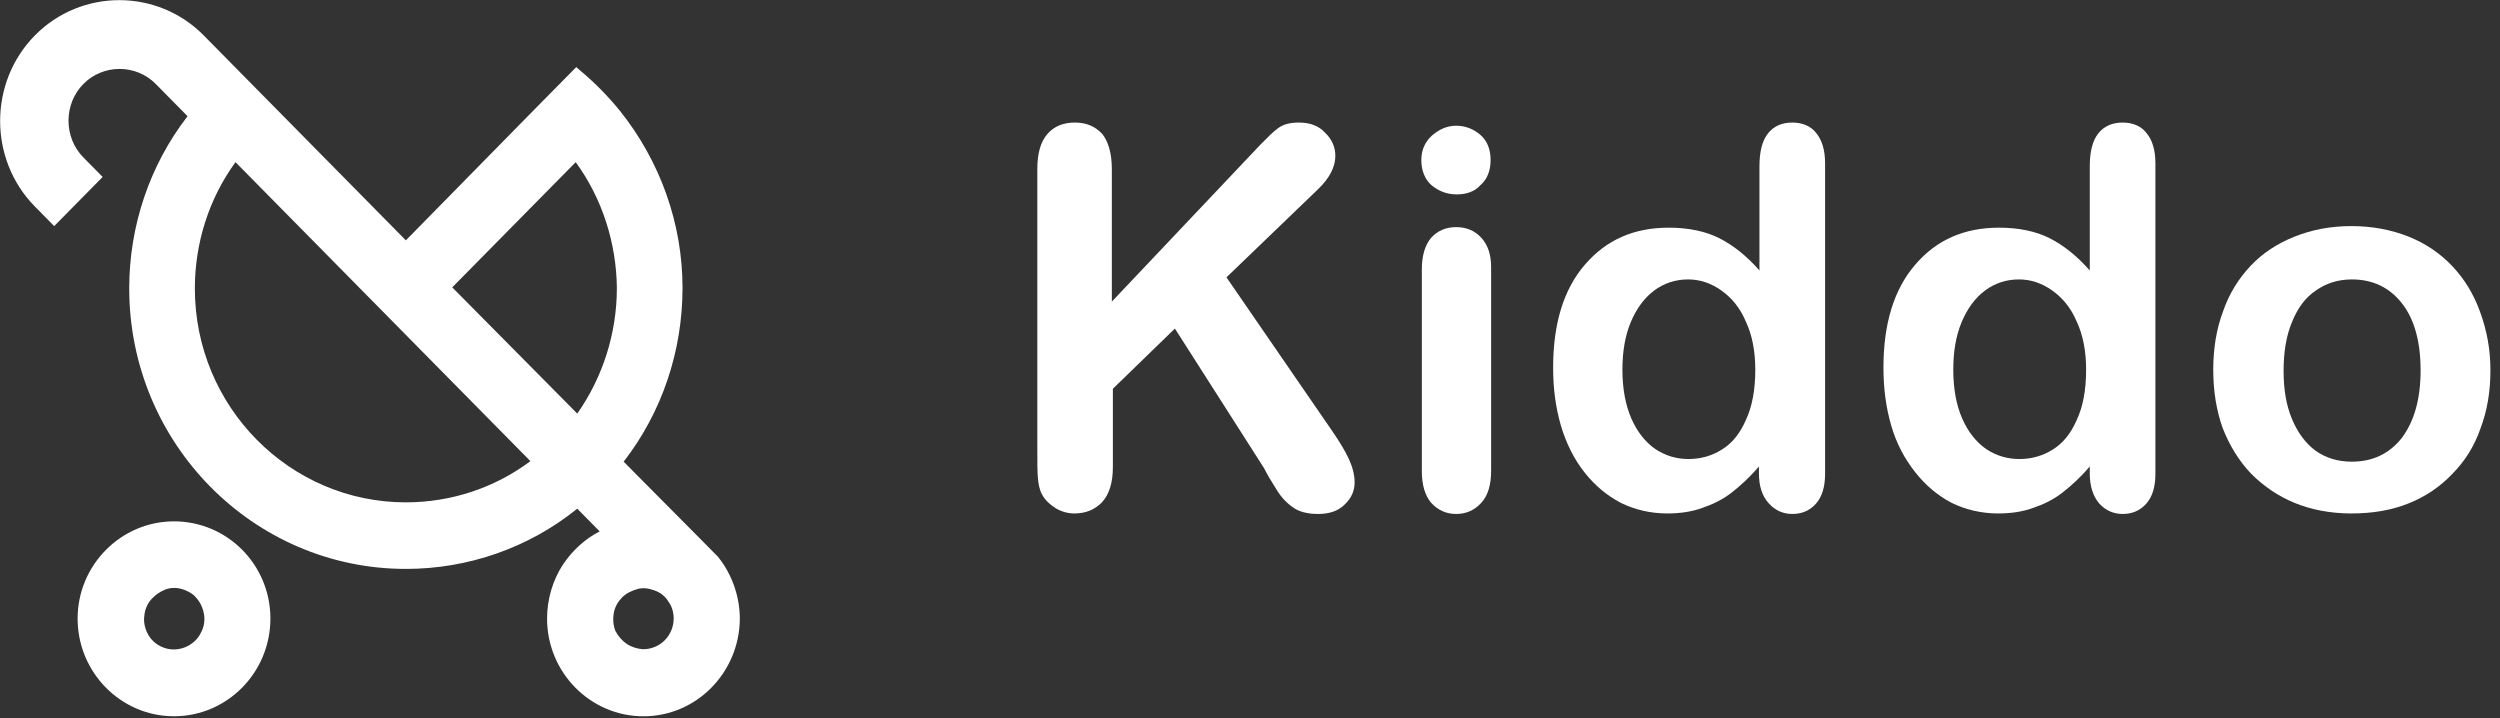 <svg width="87" height="25" viewBox="0 0 87 25" fill="none" xmlns="http://www.w3.org/2000/svg">
<rect x="0" y="0" width="87" height="25" fill="#333333" stroke="none"/>
<g clip-path="url(#clip0_264_28025)">
<path d="M38.692 5.882V10.496L43.859 5.037C44.113 4.779 44.312 4.577 44.494 4.448C44.675 4.32 44.911 4.265 45.201 4.265C45.582 4.265 45.89 4.375 46.108 4.614C46.343 4.835 46.47 5.11 46.47 5.423C46.47 5.809 46.271 6.195 45.872 6.581L42.681 9.651L46.361 15C46.615 15.368 46.815 15.698 46.941 15.974C47.068 16.25 47.141 16.526 47.141 16.783C47.141 17.077 47.032 17.334 46.797 17.555C46.579 17.776 46.271 17.886 45.872 17.886C45.509 17.886 45.201 17.812 44.983 17.647C44.748 17.482 44.566 17.279 44.403 17.004C44.24 16.746 44.095 16.507 43.986 16.287L40.886 11.434L38.728 13.529V16.25C38.728 16.801 38.601 17.206 38.347 17.482C38.093 17.739 37.785 17.868 37.386 17.868C37.169 17.868 36.951 17.812 36.734 17.684C36.534 17.555 36.371 17.408 36.262 17.206C36.172 17.04 36.135 16.838 36.117 16.618C36.099 16.397 36.099 16.084 36.099 15.662V5.882C36.099 5.349 36.208 4.945 36.444 4.669C36.679 4.393 37.006 4.265 37.405 4.265C37.803 4.265 38.112 4.393 38.365 4.669C38.565 4.926 38.692 5.331 38.692 5.882Z" fill="white"/>
<path d="M51.891 9.301V16.379C51.891 16.875 51.782 17.243 51.547 17.5C51.311 17.757 51.021 17.886 50.676 17.886C50.332 17.886 50.042 17.757 49.806 17.5C49.589 17.243 49.48 16.875 49.48 16.397V9.375C49.48 8.897 49.589 8.529 49.806 8.272C50.024 8.033 50.314 7.904 50.676 7.904C51.039 7.904 51.329 8.033 51.547 8.272C51.782 8.529 51.891 8.86 51.891 9.301ZM50.695 6.765C50.35 6.765 50.078 6.654 49.824 6.452C49.589 6.25 49.462 5.938 49.462 5.57C49.462 5.221 49.589 4.945 49.824 4.724C50.078 4.504 50.35 4.375 50.676 4.375C50.985 4.375 51.275 4.485 51.511 4.688C51.746 4.89 51.873 5.184 51.873 5.57C51.873 5.956 51.746 6.25 51.511 6.452C51.311 6.673 51.021 6.765 50.695 6.765Z" fill="white"/>
<path d="M61.211 16.471V16.232C60.884 16.618 60.558 16.912 60.25 17.151C59.941 17.39 59.597 17.555 59.216 17.684C58.854 17.812 58.455 17.868 58.02 17.868C57.439 17.868 56.895 17.739 56.406 17.5C55.916 17.243 55.499 16.893 55.137 16.434C54.774 15.974 54.502 15.423 54.321 14.816C54.139 14.191 54.049 13.529 54.049 12.794C54.049 11.268 54.411 10.073 55.155 9.21C55.898 8.346 56.859 7.923 58.074 7.923C58.763 7.923 59.361 8.051 59.833 8.29C60.304 8.529 60.776 8.897 61.229 9.412V5.79C61.229 5.294 61.319 4.908 61.519 4.651C61.718 4.393 62.008 4.265 62.371 4.265C62.734 4.265 63.024 4.393 63.205 4.632C63.404 4.871 63.513 5.221 63.513 5.68V16.489C63.513 16.948 63.404 17.298 63.187 17.537C62.969 17.776 62.697 17.886 62.371 17.886C62.045 17.886 61.773 17.757 61.555 17.518C61.319 17.261 61.211 16.912 61.211 16.471ZM56.46 12.868C56.46 13.529 56.569 14.099 56.769 14.559C56.968 15.018 57.258 15.386 57.602 15.625C57.965 15.864 58.346 15.974 58.763 15.974C59.18 15.974 59.579 15.864 59.923 15.643C60.286 15.423 60.558 15.073 60.757 14.614C60.975 14.154 61.084 13.566 61.084 12.868C61.084 12.224 60.975 11.654 60.757 11.195C60.558 10.717 60.268 10.368 59.905 10.11C59.542 9.853 59.162 9.724 58.745 9.724C58.31 9.724 57.911 9.853 57.566 10.11C57.222 10.368 56.95 10.735 56.75 11.213C56.551 11.691 56.46 12.243 56.46 12.868Z" fill="white"/>
<path d="M72.724 16.471V16.232C72.397 16.618 72.071 16.912 71.763 17.151C71.455 17.39 71.11 17.555 70.729 17.684C70.367 17.812 69.968 17.868 69.533 17.868C68.953 17.868 68.409 17.739 67.919 17.5C67.43 17.243 67.013 16.893 66.65 16.434C66.287 15.974 65.997 15.441 65.816 14.816C65.635 14.191 65.544 13.529 65.544 12.794C65.544 11.268 65.907 10.073 66.65 9.21C67.393 8.346 68.354 7.923 69.569 7.923C70.258 7.923 70.856 8.051 71.328 8.29C71.799 8.529 72.271 8.897 72.724 9.412V5.79C72.724 5.294 72.814 4.908 73.014 4.651C73.213 4.393 73.504 4.265 73.866 4.265C74.229 4.265 74.519 4.393 74.7 4.632C74.9 4.871 75.008 5.221 75.008 5.68V16.489C75.008 16.948 74.9 17.298 74.682 17.537C74.464 17.776 74.192 17.886 73.866 17.886C73.54 17.886 73.268 17.757 73.05 17.518C72.833 17.261 72.724 16.912 72.724 16.471ZM67.974 12.868C67.974 13.529 68.082 14.099 68.282 14.559C68.481 15.018 68.771 15.386 69.116 15.625C69.478 15.864 69.859 15.974 70.276 15.974C70.693 15.974 71.092 15.864 71.437 15.643C71.799 15.423 72.071 15.073 72.271 14.614C72.488 14.154 72.597 13.566 72.597 12.868C72.597 12.224 72.488 11.654 72.271 11.195C72.071 10.717 71.781 10.368 71.418 10.11C71.056 9.853 70.675 9.724 70.258 9.724C69.823 9.724 69.424 9.853 69.079 10.11C68.735 10.368 68.463 10.735 68.264 11.213C68.064 11.691 67.974 12.243 67.974 12.868Z" fill="white"/>
<path d="M86.667 12.886C86.667 13.621 86.558 14.283 86.322 14.908C86.105 15.533 85.778 16.048 85.343 16.489C84.926 16.93 84.418 17.279 83.82 17.518C83.222 17.757 82.569 17.868 81.826 17.868C81.1 17.868 80.43 17.739 79.85 17.5C79.269 17.261 78.762 16.912 78.326 16.471C77.909 16.029 77.583 15.496 77.347 14.89C77.13 14.283 77.021 13.603 77.021 12.868C77.021 12.132 77.13 11.452 77.365 10.827C77.583 10.202 77.909 9.688 78.326 9.246C78.743 8.805 79.251 8.474 79.85 8.235C80.448 7.996 81.1 7.868 81.826 7.868C82.551 7.868 83.222 7.996 83.82 8.235C84.418 8.474 84.926 8.824 85.343 9.265C85.76 9.706 86.087 10.239 86.304 10.846C86.54 11.489 86.667 12.151 86.667 12.886ZM84.237 12.886C84.237 11.893 84.02 11.103 83.585 10.552C83.149 10 82.569 9.724 81.844 9.724C81.373 9.724 80.955 9.853 80.593 10.11C80.23 10.349 79.958 10.717 79.759 11.213C79.559 11.691 79.469 12.261 79.469 12.904C79.469 13.548 79.559 14.099 79.759 14.577C79.958 15.055 80.23 15.423 80.575 15.68C80.937 15.938 81.354 16.066 81.844 16.066C82.569 16.066 83.149 15.79 83.585 15.239C84.02 14.651 84.237 13.879 84.237 12.886Z" fill="white"/>
<path fill-rule="evenodd" clip-rule="evenodd" d="M24.985 19.375L24.532 18.916L21.703 16.066C23.045 14.338 23.752 12.206 23.752 10.018C23.752 7.776 22.972 5.607 21.576 3.86C21.159 3.346 20.688 2.868 20.18 2.445L20.053 2.335L19.763 2.629L18.566 3.842L14.124 8.364L10.371 4.559L8.485 2.647L7.089 1.232C5.476 -0.404 2.829 -0.404 1.215 1.232C-0.399 2.868 -0.399 5.552 1.215 7.188L1.886 7.868L3.572 6.158L2.901 5.478C2.212 4.779 2.212 3.621 2.901 2.923C3.59 2.224 4.732 2.224 5.421 2.923L6.527 4.044C5.204 5.754 4.497 7.868 4.497 10.037C4.497 15.423 8.812 19.798 14.124 19.798C16.3 19.798 18.403 19.062 20.089 17.702L20.869 18.493C20.361 18.75 19.926 19.154 19.6 19.632C19.237 20.184 19.038 20.846 19.038 21.526C19.038 23.401 20.543 24.927 22.392 24.927C24.241 24.927 25.728 23.401 25.746 21.544C25.746 20.754 25.474 19.982 24.985 19.375ZM14.124 17.482C10.081 17.482 6.781 14.155 6.781 10.037C6.781 8.456 7.271 6.912 8.195 5.643L18.458 16.048C17.206 16.985 15.684 17.482 14.124 17.482ZM21.467 10.018C21.467 11.599 20.978 13.125 20.089 14.393L15.738 10L20.035 5.643C20.96 6.912 21.449 8.456 21.467 10.018ZM21.812 22.408C21.975 22.518 22.174 22.574 22.356 22.592H22.392C22.664 22.592 22.936 22.482 23.135 22.279C23.335 22.077 23.444 21.802 23.444 21.526C23.444 21.324 23.389 21.103 23.262 20.938C23.154 20.754 22.99 20.625 22.791 20.552C22.591 20.478 22.392 20.441 22.193 20.496C21.993 20.552 21.794 20.643 21.649 20.791C21.504 20.938 21.395 21.121 21.358 21.342C21.322 21.544 21.34 21.765 21.413 21.949C21.504 22.132 21.649 22.298 21.812 22.408Z" fill="white"/>
<path fill-rule="evenodd" clip-rule="evenodd" d="M6.056 20.459C6.291 20.459 6.527 20.551 6.727 20.698C6.908 20.864 7.035 21.066 7.089 21.323C7.144 21.562 7.107 21.82 6.98 22.04C6.872 22.261 6.672 22.426 6.455 22.518C6.237 22.61 5.983 22.629 5.747 22.555C5.512 22.482 5.312 22.334 5.185 22.132C5.058 21.93 4.986 21.673 5.022 21.434C5.04 21.195 5.149 20.956 5.33 20.79C5.421 20.698 5.548 20.607 5.675 20.551C5.784 20.496 5.911 20.459 6.056 20.459ZM6.056 18.143C4.206 18.143 2.701 19.669 2.701 21.526C2.701 23.401 4.206 24.926 6.056 24.926C7.905 24.926 9.41 23.401 9.41 21.526C9.41 19.651 7.905 18.143 6.056 18.143Z" fill="white"/>
</g>
<defs>
<clipPath id="clip0_264_28025">
<rect width="86.667" height="25" fill="white"/>
</clipPath>
</defs>
</svg>
